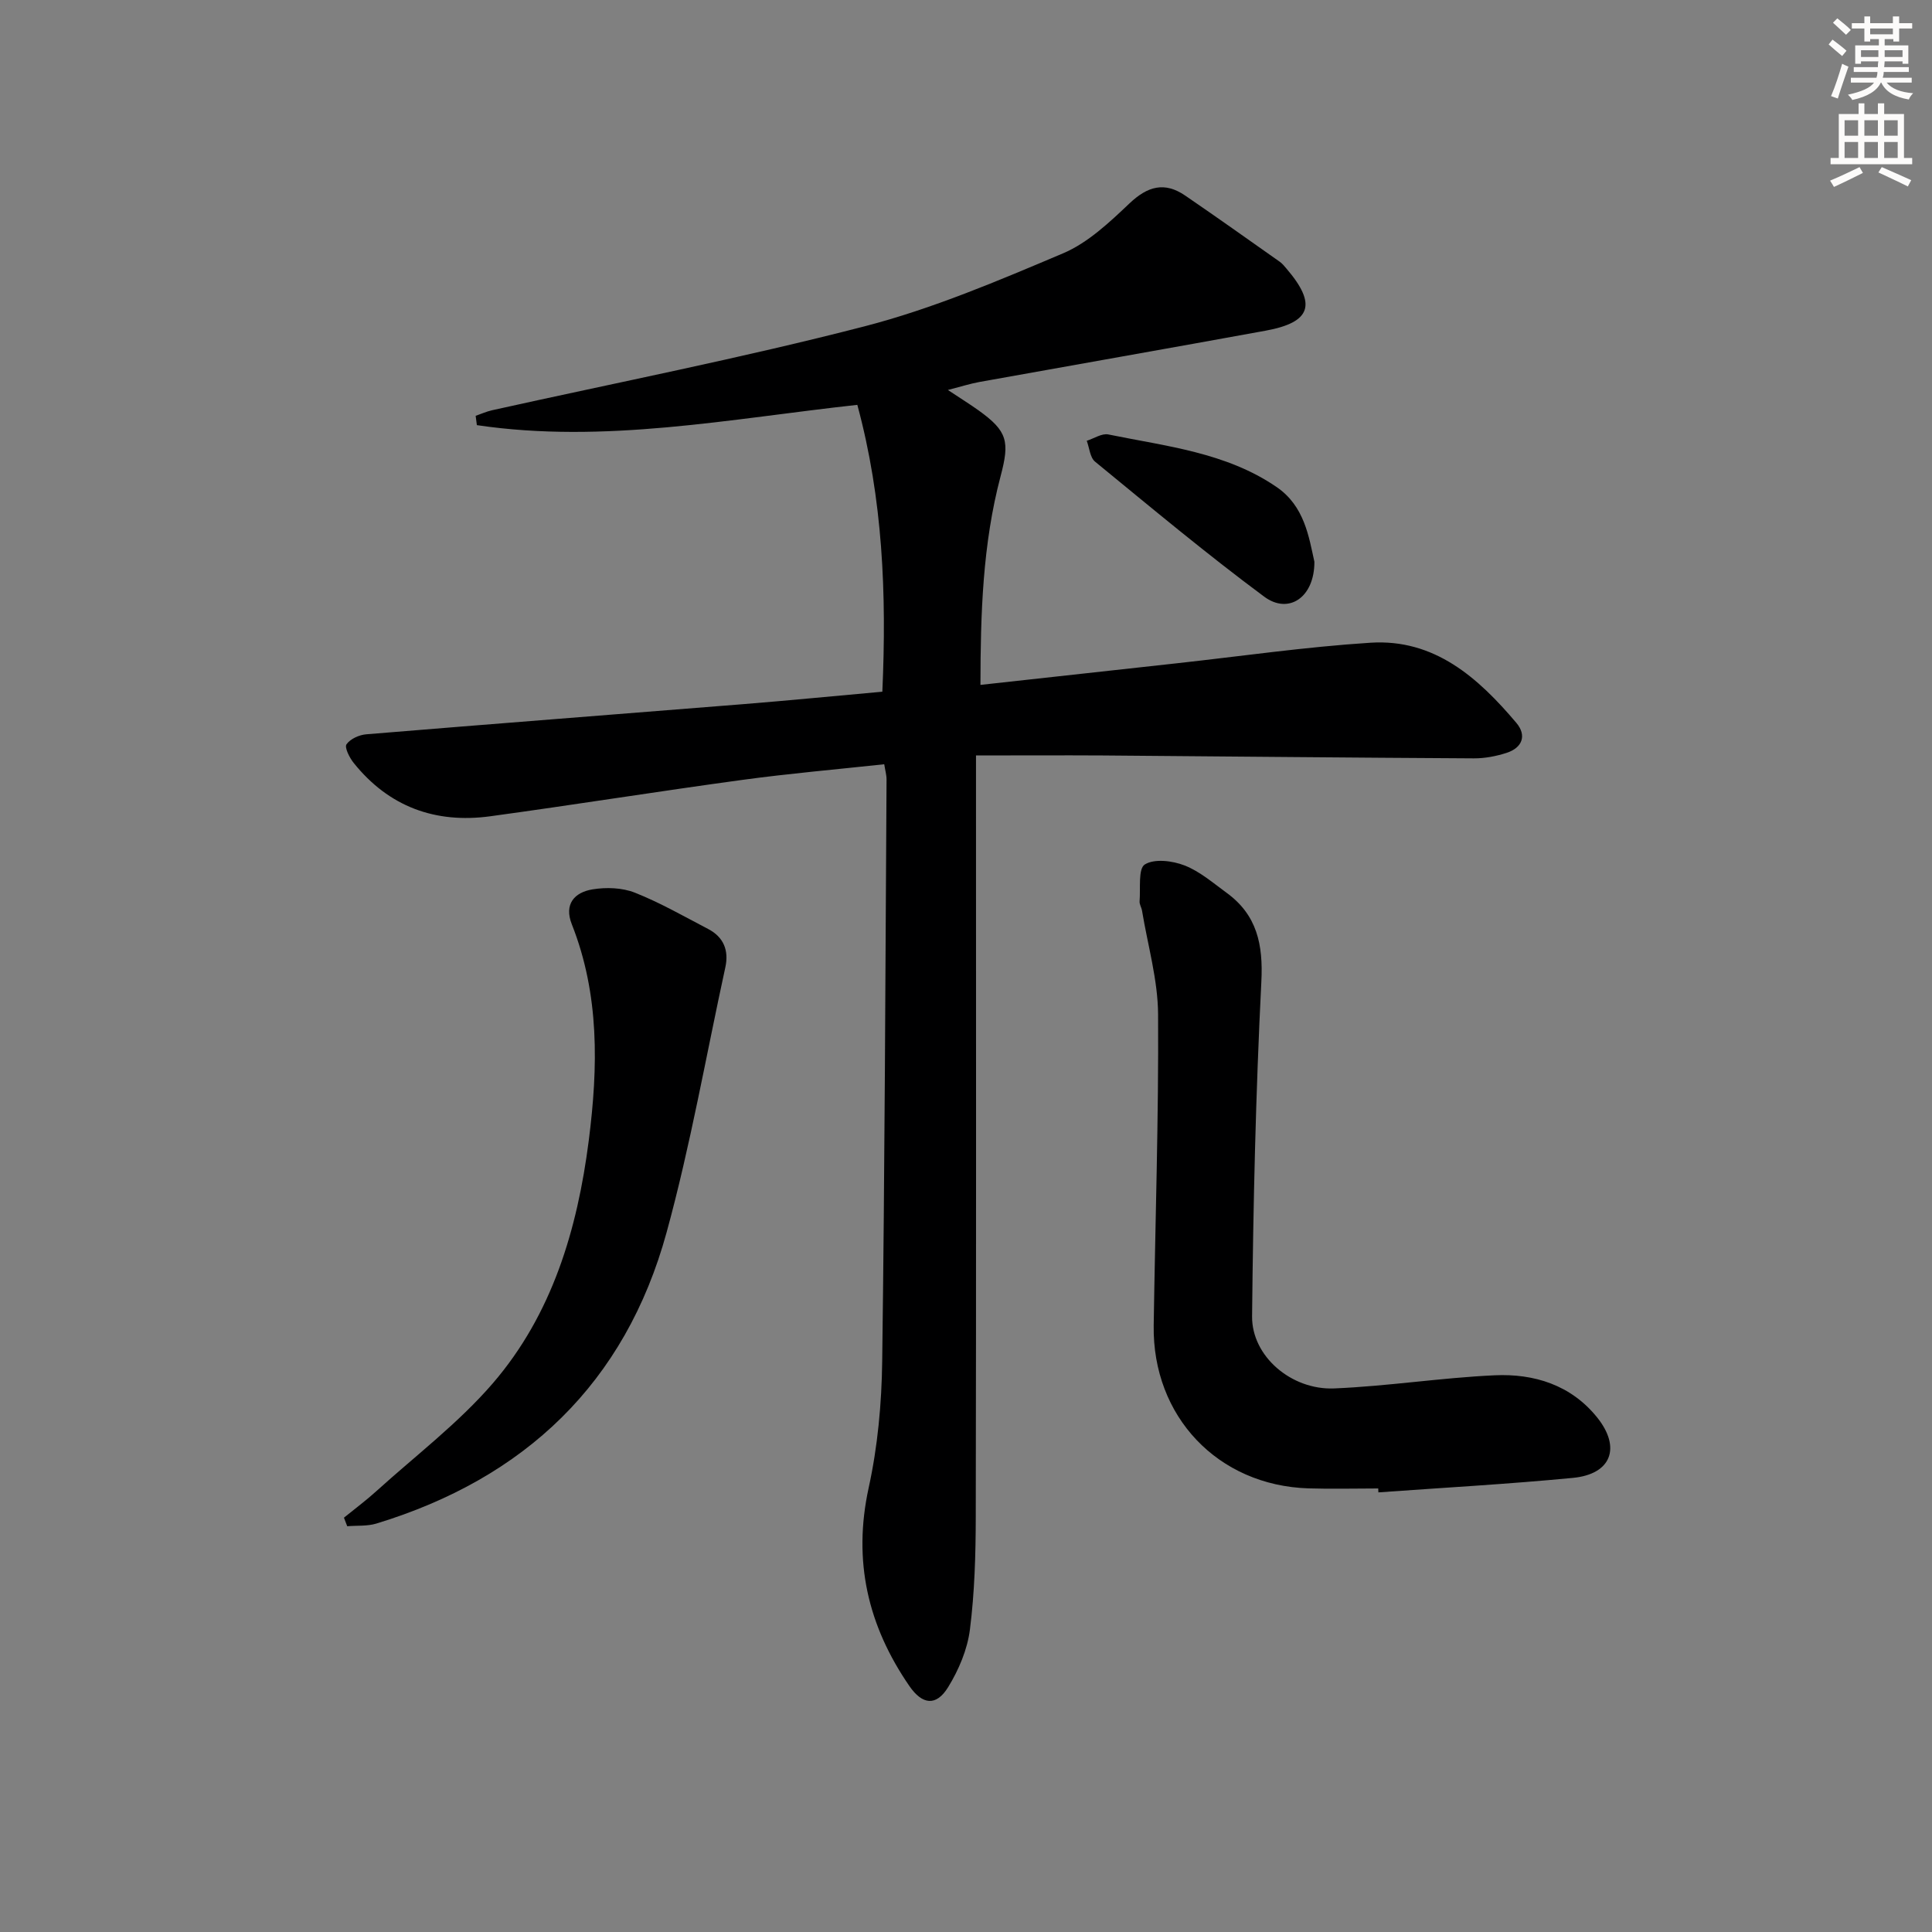<svg enable-background="new 0 0 400 400" viewBox="0 0 400 400" xmlns="http://www.w3.org/2000/svg"><rect x="0" y="0" width="400" height="400" fill="#808080" stroke="none"/><g fill="#000001"><path d="m202.07 156.41v7.13c0 50.15.05 100.3-.05 150.45-.01 7.81-.23 15.67-1.21 23.4-.52 4.12-2.31 8.34-4.51 11.92-2.47 4.02-5.35 3.64-8.02-.23-8.6-12.49-11.74-25.9-8.43-41.05 1.87-8.54 2.69-17.45 2.8-26.21.53-40.13.66-80.26.9-120.4.01-.96-.28-1.91-.48-3.19-9.9 1.07-19.64 1.91-29.32 3.23-17.43 2.37-34.81 5.16-52.24 7.54-11.38 1.55-21.03-1.97-28.31-11.08-.85-1.07-1.91-3.18-1.46-3.82.78-1.12 2.62-1.95 4.08-2.07 26-2.15 52.02-4.15 78.03-6.24 9.57-.77 19.13-1.71 28.83-2.58.9-20.24.11-39.87-5.18-59.39-26.39 2.89-52.43 8.11-78.77 4.2-.08-.64-.17-1.28-.25-1.93 1.13-.39 2.24-.89 3.39-1.15 25.72-5.72 51.61-10.78 77.1-17.37 14.07-3.64 27.66-9.42 41.1-15.11 5.16-2.18 9.63-6.42 13.8-10.37 3.75-3.55 7.26-4.51 11.51-1.6 6.57 4.49 13.05 9.1 19.56 13.69.54.38.97.91 1.4 1.42 6.35 7.41 5.15 11.14-4.34 12.87-19.72 3.6-39.47 7.06-59.2 10.61-1.88.34-3.72.93-6.55 1.66 2.66 1.77 4.57 2.95 6.4 4.26 5.95 4.28 6.42 6.41 4.51 13.6-3.72 14.06-4.15 28.45-4.17 43.2 13.93-1.53 27.28-3 40.62-4.47 13.37-1.47 26.71-3.4 40.12-4.26 13.25-.85 22.3 7.23 30.22 16.6 2.19 2.6 1.23 5.15-2.02 6.2-2.16.7-4.52 1.15-6.78 1.14-25.63-.14-51.26-.4-76.9-.6-8.42-.05-16.89 0-26.18 0z"/><path d="m285.35 308.17c-4.83 0-9.66.13-14.48-.02-18.74-.61-32.29-14.89-32.01-33.72.32-21.46 1.04-42.93.91-64.39-.04-7.18-2.15-14.35-3.33-21.52-.11-.65-.55-1.29-.5-1.91.22-2.66-.33-6.75 1.08-7.63 1.98-1.24 5.72-.78 8.22.2 3.17 1.23 5.91 3.62 8.72 5.67 6.29 4.58 7.58 10.69 7.19 18.37-1.16 23.08-1.69 46.21-1.92 69.32-.08 8.24 8.11 15.28 16.99 14.92 11.09-.46 22.12-2.21 33.21-2.72 8.18-.38 15.82 2 21.22 8.7 5.05 6.27 2.95 11.78-5 12.54-13.4 1.29-26.84 2.03-40.27 3-.01-.28-.02-.54-.03-.81z"/><path d="m71.21 314.22c2.25-1.83 4.59-3.57 6.74-5.52 8.12-7.35 16.98-14.07 24.08-22.3 12.29-14.27 17.51-31.85 19.87-50.29 1.93-15.14 2.25-30.18-3.51-44.74-1.66-4.19.55-6.63 4.31-7.24 2.83-.46 6.13-.35 8.75.69 5.22 2.07 10.15 4.9 15.15 7.51 3.23 1.68 4.34 4.45 3.57 7.96-3.99 18.31-7.21 36.83-12.16 54.87-8.55 31.17-29.34 50.91-60.1 60.28-1.89.57-4.01.38-6.02.55-.23-.58-.45-1.18-.68-1.77z"/><path d="m272.13 116.3c.04 7.37-5.32 10.99-10.38 7.24-11.99-8.89-23.47-18.49-35.03-27.96-1.05-.86-1.17-2.86-1.72-4.32 1.5-.47 3.13-1.59 4.47-1.31 11.97 2.45 24.36 3.71 34.83 10.88 5.79 3.95 6.69 10.34 7.83 15.47z"/></g><path d="m378.6 9.2.8-1c.9.7 1.9 1.4 2.9 2.3l-.9 1.1c-1.1-.9-2-1.7-2.8-2.4zm.5 10.7c.9-2.1 1.6-4.3 2.3-6.7.4.2.8.4 1.3.6-.7 2.1-1.5 4.3-2.2 6.6zm.4-15.2.9-.9c1 .8 2 1.6 2.8 2.4l-1 1c-1-.9-1.9-1.8-2.7-2.5zm12.5-1.3h1.2v1.4h2.7v1.1h-2.7v2.7h-1.2v-.5h-1.8v1.3h4.9v3.8h-1.2v-.5h-3.7c0 .4-.1.9-.1 1.2h5.1v1h-5.2c0 .5-.1.9-.2 1.2h6v1h-5.2c1.1 1.3 2.9 2 5.5 2.2-.4.4-.7.8-.9 1.3-2.9-.5-4.8-1.6-5.7-3.5h-.1c-.8 1.7-2.7 2.9-5.9 3.6-.2-.4-.6-.8-.9-1.1 2.8-.6 4.6-1.4 5.4-2.5h-4.8v-1h5.3c.1-.3.2-.7.2-1.2h-4.9v-1h5c0-.4 0-.8.1-1.2h-3.6v.5h-1.2v-3.8h4.9v-1.3h-1.8v.5h-1.2v-2.7h-2.6v-1.1h2.6v-1.4h1.2v1.4h4.7v-1.4zm-6.7 8.4h3.6c0-.4 0-.9 0-1.4h-3.6zm1.9-4.7h4.7v-1.2h-4.7zm6.7 3.3h-3.7v1.4h3.7z" fill="#fcfbfa"/><path d="m384.7 21.4h1.3v2.2h2.8v-2.2h1.3v2.2h4.1v9.1h1.7v1.3h-16.9v-1.3h1.7v-9.1h4.1v-2.2zm.3 13.2.7 1.2c-1.8.9-3.8 1.9-6 2.9-.2-.4-.5-.8-.8-1.3 2.4-1 4.4-2 6.1-2.8zm-3.1-6.5h2.8v-3.2h-2.8zm0 4.6h2.8v-3.3h-2.8zm4.1-4.6h2.8v-3.2h-2.8zm0 4.6h2.8v-3.3h-2.8zm3.6 1.9c2.1.9 4.1 1.8 6.1 2.7l-.7 1.3c-2.2-1.1-4.2-2-6.1-2.9zm3.3-9.7h-2.8v3.2h2.8zm-2.8 7.8h2.8v-3.3h-2.8z" fill="#fcfbfa"/></svg>